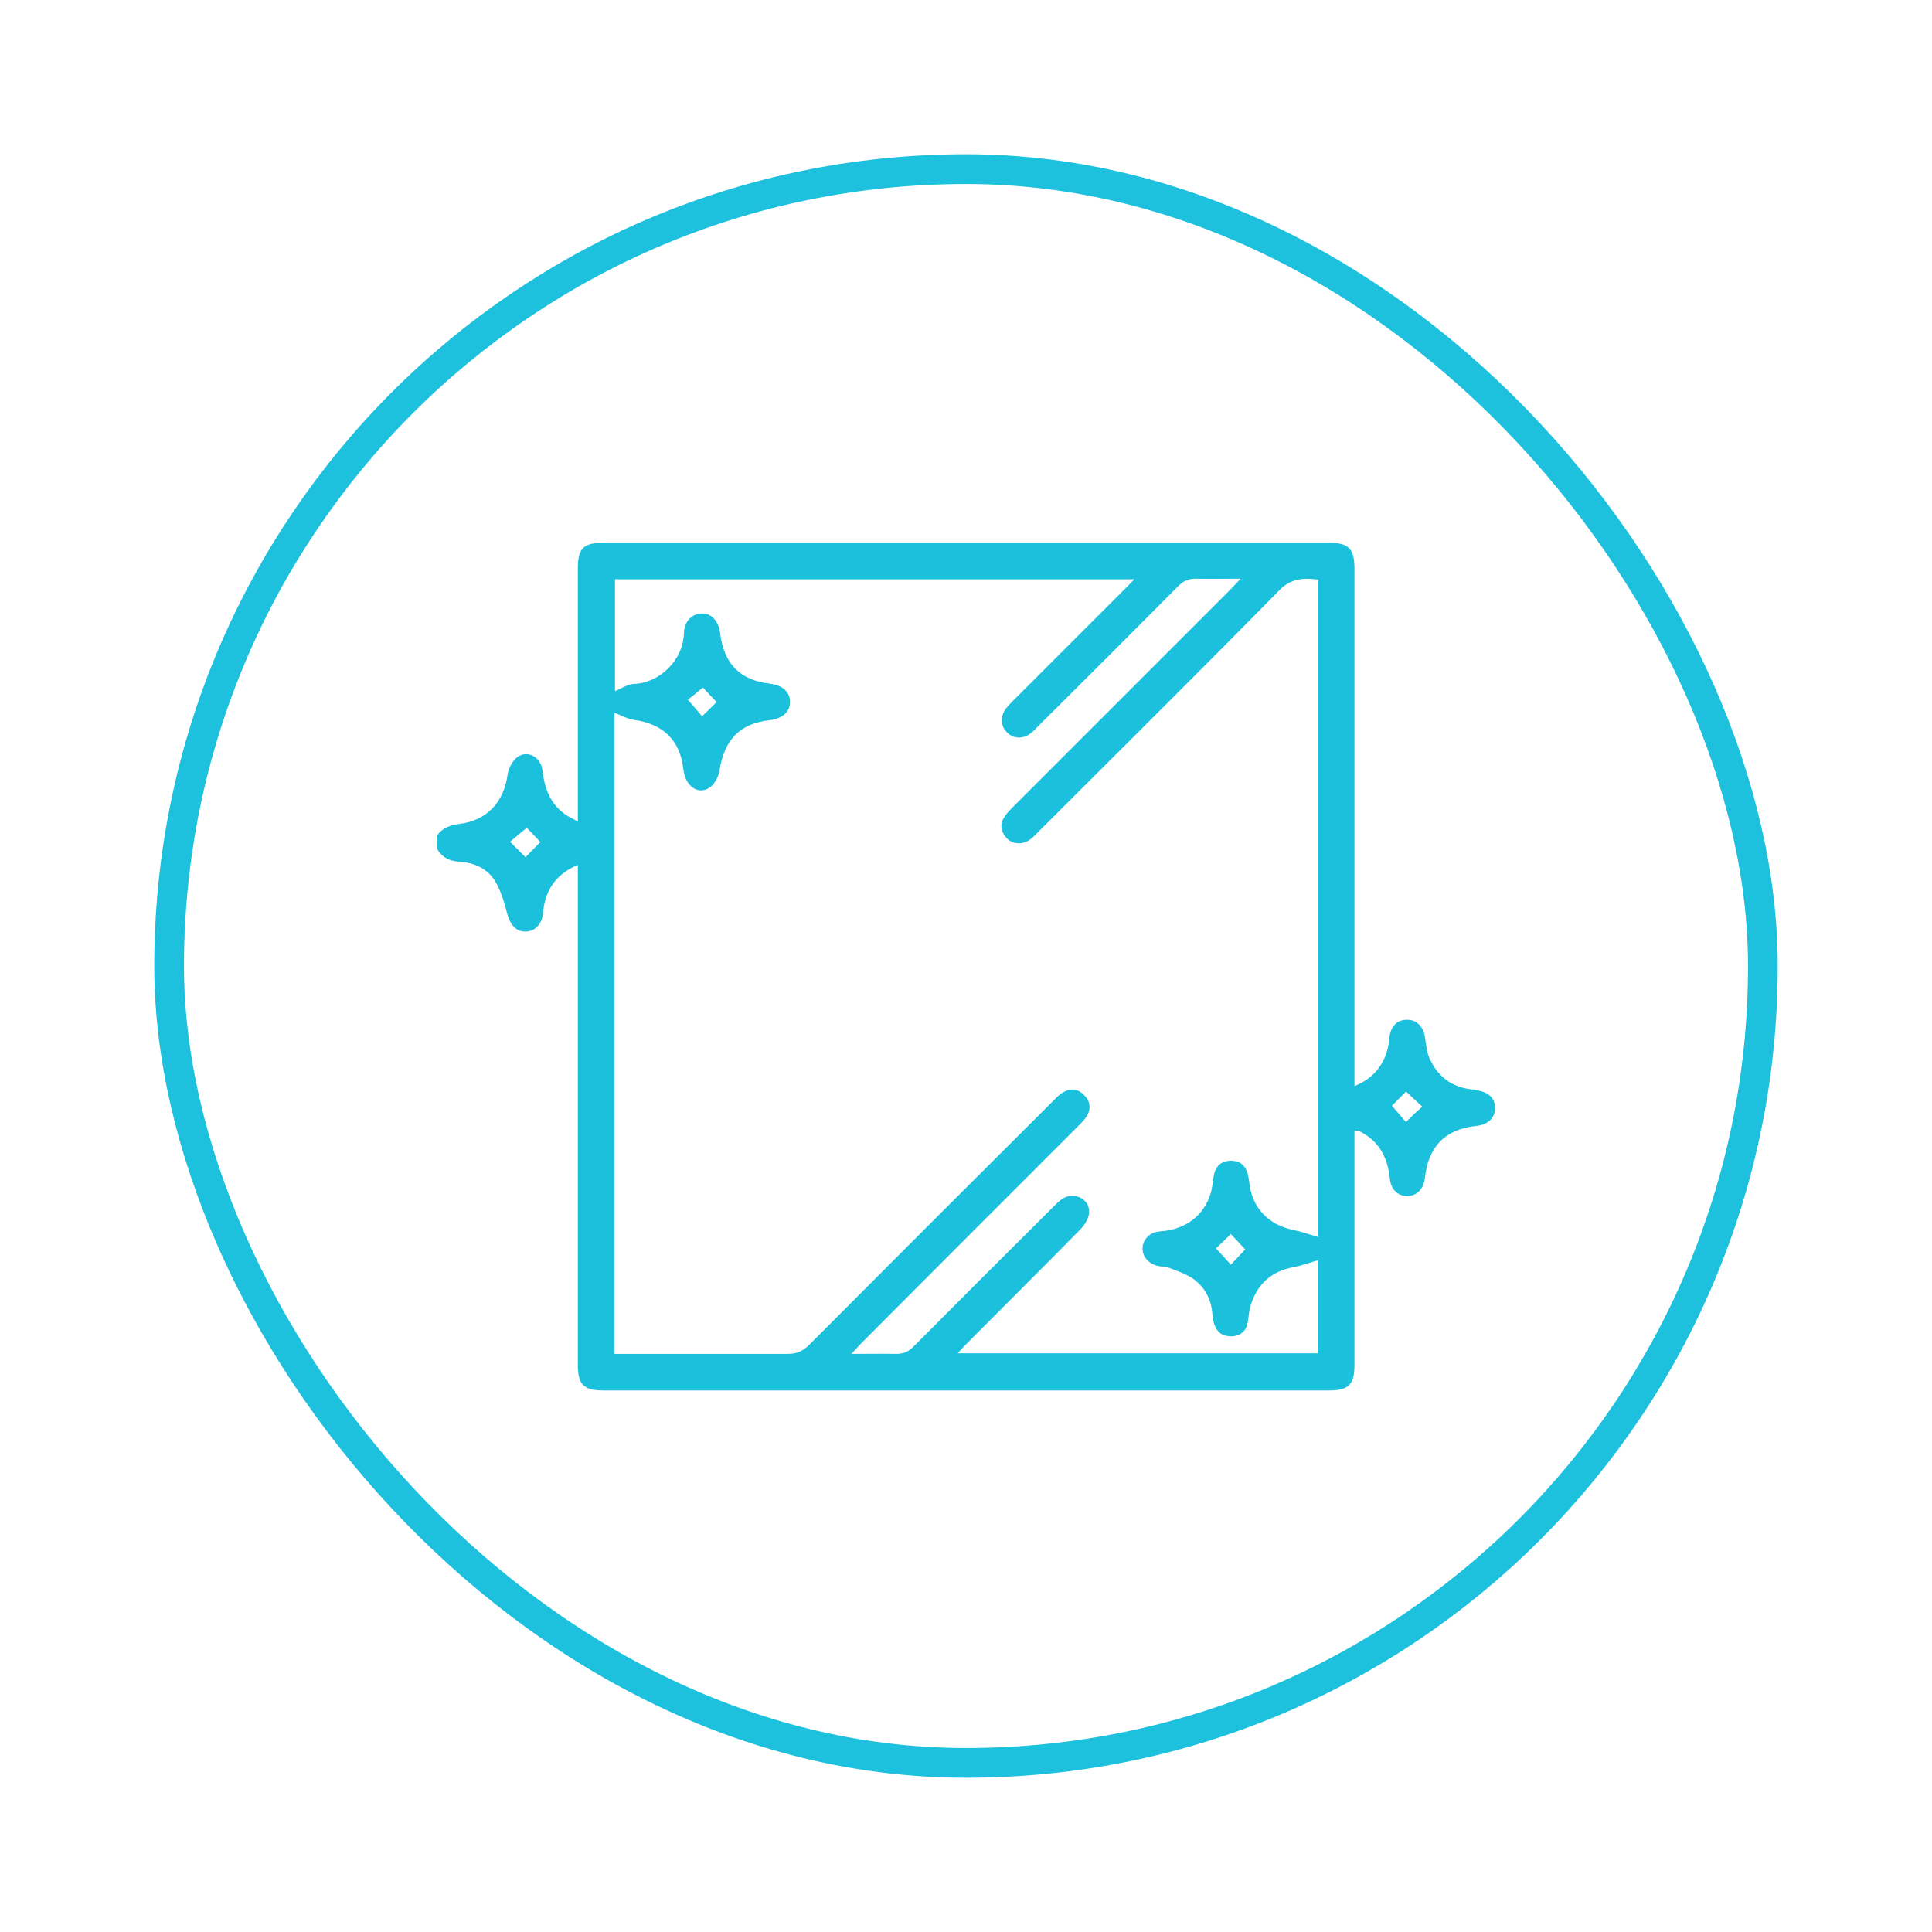 <?xml version="1.0" encoding="UTF-8"?>
<svg id="Layer_1" data-name="Layer 1" xmlns="http://www.w3.org/2000/svg" version="1.1" viewBox="0 0 65 65">
  <defs>
    <style>
      .cls-1 {
        fill: #1bc0dd;
        stroke-width: 0px;
      }

      .cls-2 {
        fill: none;
        stroke: #1dc1dd;
        stroke-miterlimit: 10;
      }
    </style>
  </defs>
  <rect class="cls-2" x="5.69" y="5.69" width="53.62" height="53.62" rx="26.81" ry="26.81"/>
  <path class="cls-1" d="M14.7,28.12c.18-.27.45-.36.76-.4.93-.12,1.49-.73,1.62-1.67.03-.21.17-.47.34-.59.35-.23.78.02.83.46.07.6.26,1.13.78,1.49.11.08.24.13.41.23v-.42c0-2.7,0-5.4,0-8.1,0-.67.19-.86.87-.86,8.12,0,16.24,0,24.37,0,.7,0,.89.19.89.89,0,5.64,0,11.29,0,16.93v.46c.62-.25.97-.68,1.12-1.27.03-.13.04-.27.06-.41.06-.36.28-.56.6-.55.32,0,.53.23.59.58.04.24.06.49.15.71.27.6.73.97,1.4,1.05.08,0,.16.02.24.04.39.07.58.29.57.62-.02.32-.25.53-.63.57-1.04.11-1.61.68-1.73,1.74-.04.37-.26.61-.58.62-.31.01-.57-.21-.6-.59-.07-.69-.35-1.24-.98-1.57-.03-.02-.06-.03-.1-.04-.02,0-.04,0-.11,0v.37c0,2.5,0,5.01,0,7.51,0,.66-.2.86-.84.86-8.15,0-16.29,0-24.44,0-.65,0-.85-.2-.85-.86,0-5.46,0-10.91,0-16.37v-.45c-.62.26-.98.68-1.12,1.28-.03.13-.04.27-.06.41-.06.34-.29.56-.6.55-.31,0-.5-.25-.59-.58-.1-.38-.21-.78-.41-1.11-.26-.43-.71-.63-1.21-.66-.33-.02-.57-.14-.74-.42v-.42ZM20.67,23.97v21.58c.15,0,.28,0,.41,0,1.81,0,3.62,0,5.42,0,.29,0,.49-.08.7-.28,2.73-2.74,5.47-5.48,8.21-8.21.11-.11.21-.22.34-.3.24-.15.49-.14.7.06.22.2.27.46.12.72-.08.13-.19.24-.29.34-2.44,2.44-4.88,4.88-7.32,7.33-.09.09-.17.19-.32.34.57,0,1.04-.01,1.52,0,.24,0,.41-.08.57-.24,1.57-1.58,3.14-3.15,4.72-4.72.09-.09.18-.18.28-.25.39-.26.93-.02.91.44,0,.2-.15.44-.3.59-1.28,1.3-2.57,2.58-3.85,3.87-.08.08-.16.17-.27.29h12.12v-3.13c-.28.08-.54.18-.81.23-.78.14-1.26.6-1.47,1.35-.05.19-.05.39-.1.58-.07.26-.26.4-.54.4-.29,0-.48-.14-.57-.41-.03-.11-.05-.23-.06-.34-.04-.49-.25-.9-.64-1.18-.24-.17-.53-.26-.8-.37-.1-.04-.23-.04-.34-.06-.34-.05-.57-.3-.57-.59,0-.3.24-.56.58-.58,1.04-.07,1.58-.71,1.74-1.39.04-.18.05-.37.09-.55.07-.28.26-.43.55-.44.31,0,.5.15.58.45.02.09.04.18.05.27.08.85.64,1.44,1.48,1.61.29.06.57.16.84.24v-22.12c-.51-.06-.91-.05-1.32.37-2.68,2.73-5.4,5.42-8.1,8.12-.09.09-.18.19-.28.26-.25.18-.6.16-.79-.06-.21-.24-.23-.5-.03-.76.08-.11.18-.21.28-.31,2.43-2.43,4.87-4.87,7.3-7.3.09-.09.18-.19.33-.35-.57,0-1.04.01-1.51,0-.24,0-.41.07-.58.24-1.57,1.58-3.14,3.15-4.72,4.72-.08.08-.16.17-.25.24-.26.2-.58.19-.79-.02-.23-.22-.25-.54-.04-.82.08-.1.17-.19.26-.28,1.25-1.25,2.51-2.51,3.76-3.76.08-.08.17-.17.29-.3h-17.47v3.76c.21-.08.42-.23.62-.24.86-.02,1.67-.78,1.7-1.7.01-.42.28-.67.61-.67.33,0,.56.26.61.68.13,1.02.67,1.56,1.66,1.68.43.05.68.27.69.6.01.34-.25.58-.69.63-1,.11-1.52.66-1.68,1.68-.03.21-.17.48-.34.59-.39.26-.82-.06-.88-.62-.1-.96-.68-1.53-1.66-1.66-.22-.03-.44-.16-.66-.24ZM24.11,23.62c-.17-.18-.35-.36-.46-.49-.19.16-.39.32-.51.41.18.2.34.39.48.56.16-.16.34-.33.49-.48ZM17.16,28.32c.18.18.36.36.52.52.16-.17.33-.34.5-.51-.16-.17-.34-.36-.46-.48-.2.17-.39.33-.56.47ZM47.3,36.73c-.14.14-.33.33-.47.47.17.2.34.4.47.55.19-.19.37-.36.55-.52-.16-.15-.34-.31-.54-.5ZM41.89,42.03c-.17-.18-.34-.36-.48-.51-.16.15-.34.33-.5.48.15.16.32.35.5.55.18-.19.34-.36.48-.51Z"/>
</svg>